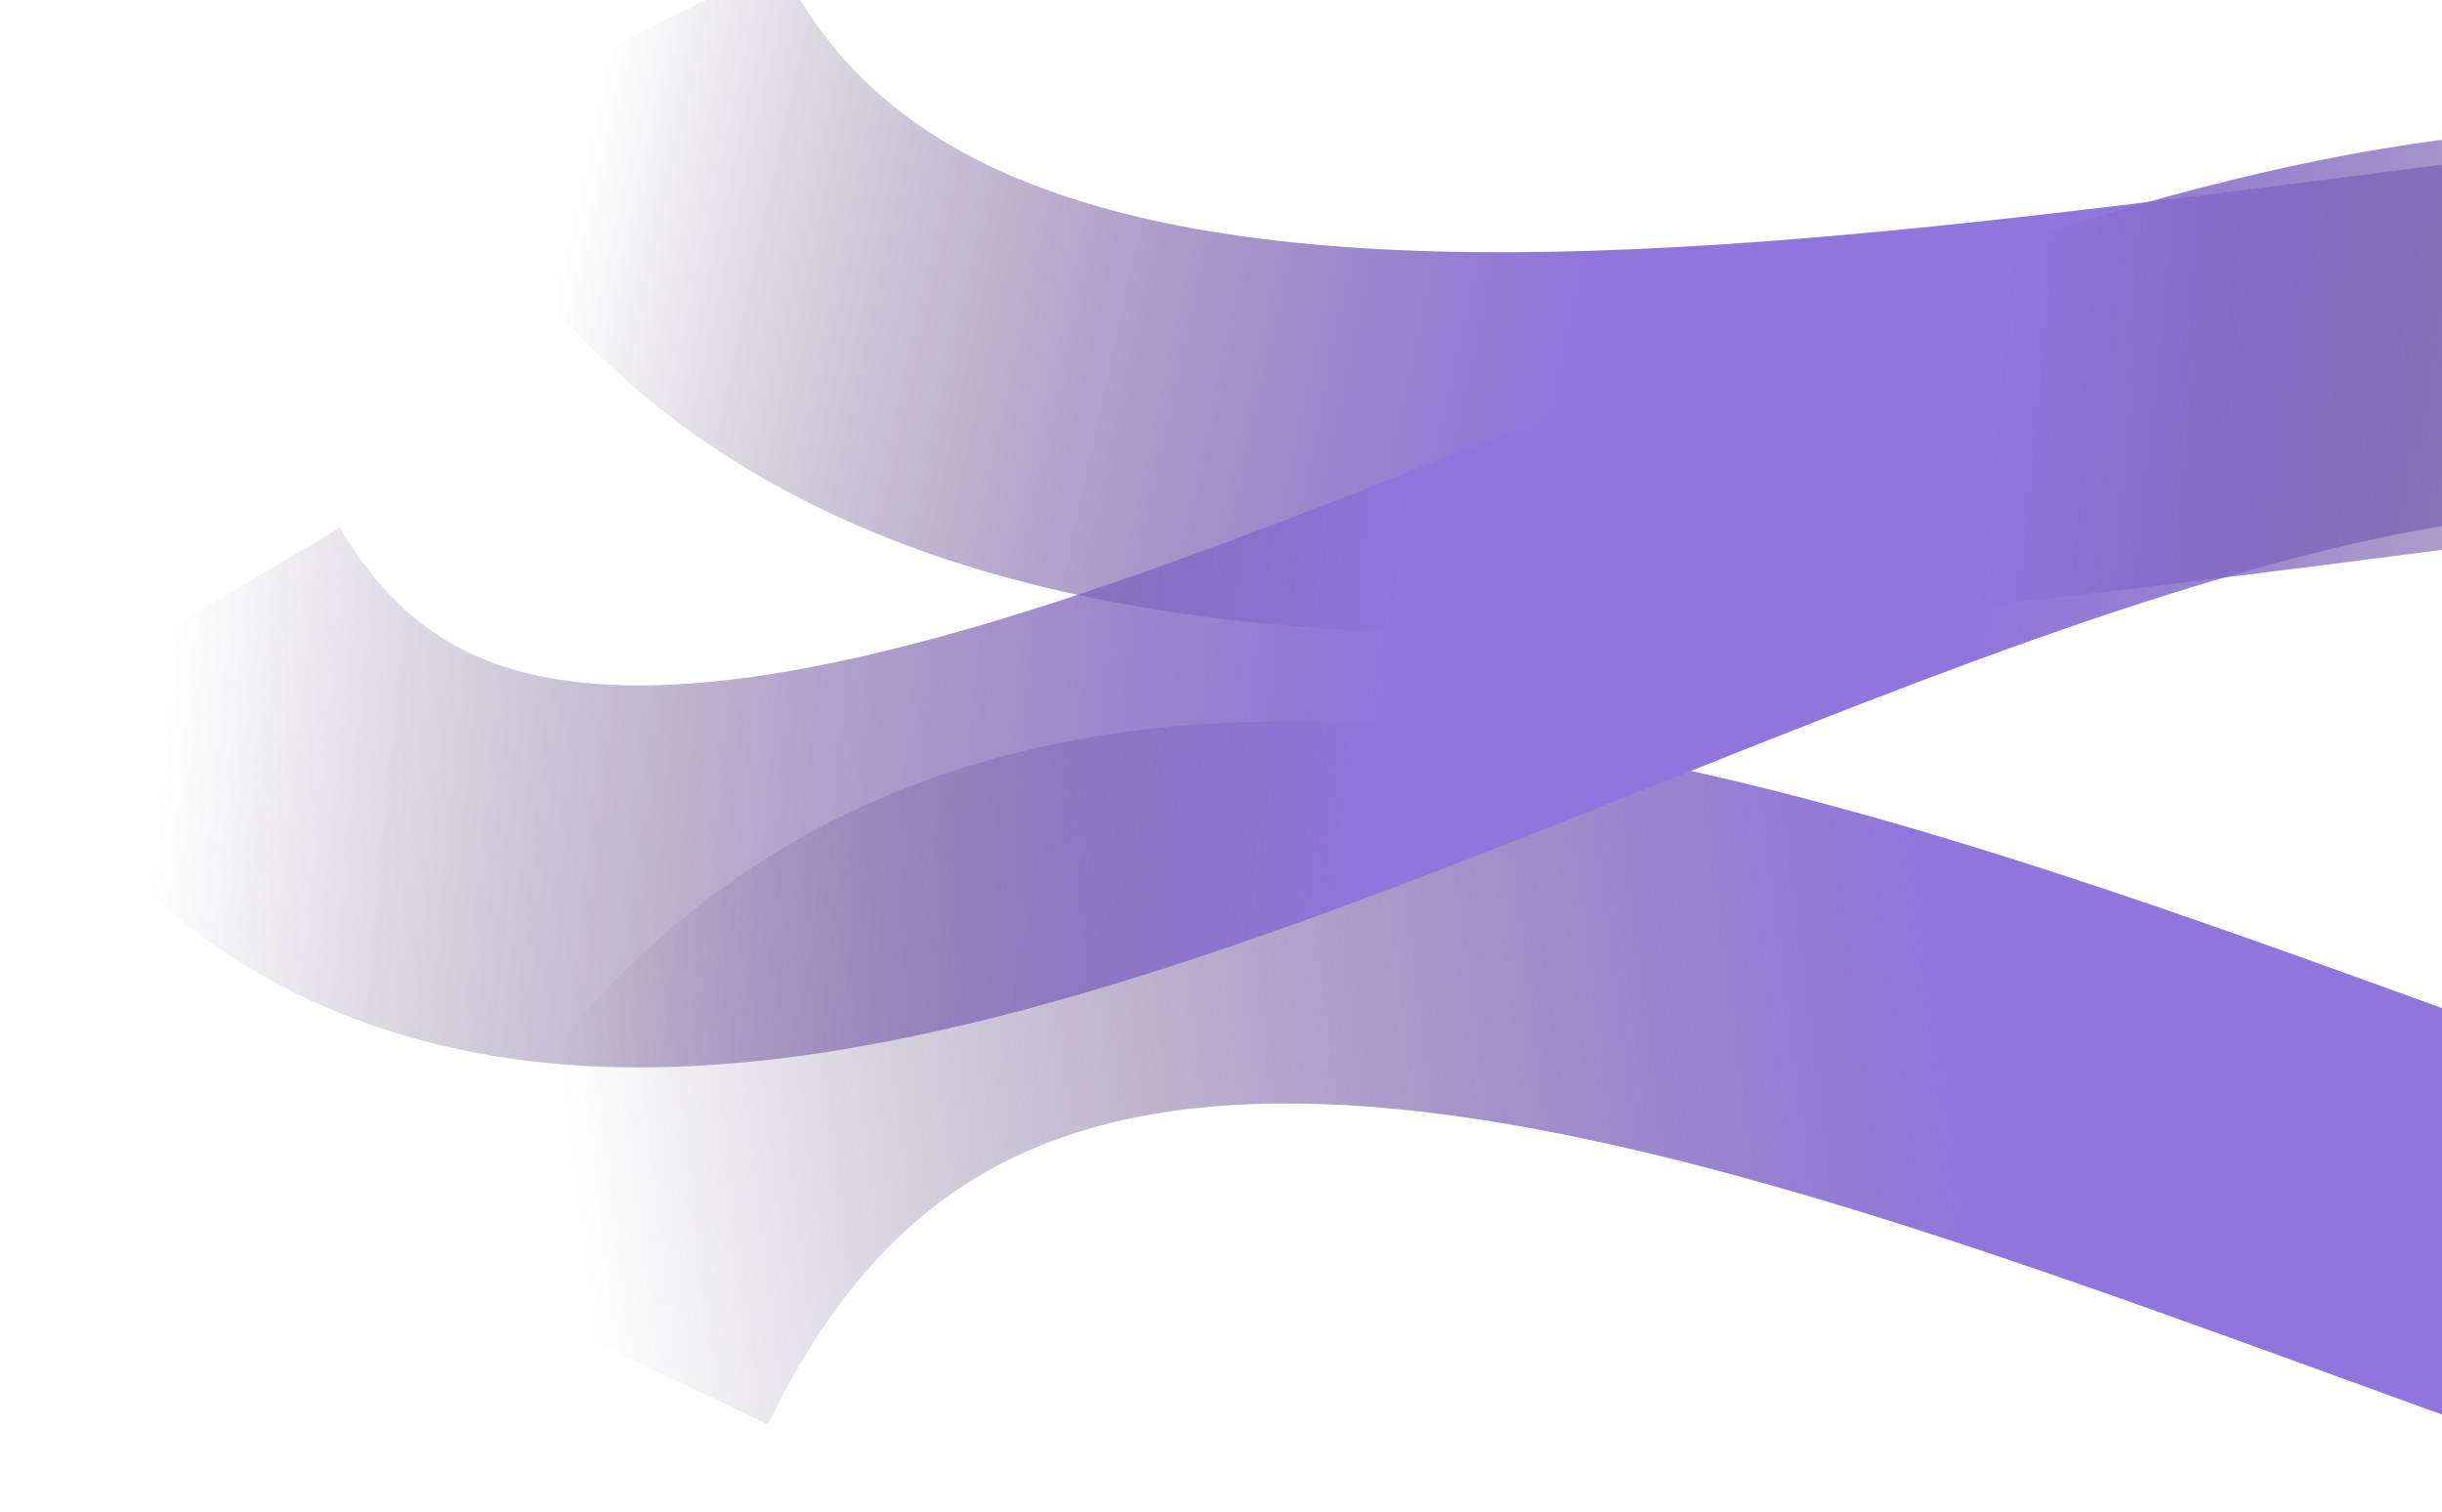 <?xml version="1.0" encoding="UTF-8"?> <svg xmlns="http://www.w3.org/2000/svg" xmlns:xlink="http://www.w3.org/1999/xlink" id="Ebene_1" data-name="Ebene 1" viewBox="0 0 639.21 395.87"><defs><style> .cls-1 { stroke: url(#Unbenannter_Verlauf_5-2); } .cls-1, .cls-2, .cls-3 { fill: none; stroke-miterlimit: 10; stroke-width: 100px; } .cls-2 { stroke: url(#Unbenannter_Verlauf_5-3); } .cls-3 { stroke: url(#Unbenannter_Verlauf_5); } </style><linearGradient id="Unbenannter_Verlauf_5" data-name="Unbenannter Verlauf 5" x1="160.54" y1="2204.64" x2="789.02" y2="2066.66" gradientTransform="translate(0 2211.85) scale(1 -1)" gradientUnits="userSpaceOnUse"><stop offset="0" stop-color="#412d55" stop-opacity="0"></stop><stop offset=".41" stop-color="#9075dd"></stop><stop offset=".6" stop-color="#9075dd"></stop><stop offset="1" stop-color="#412d55" stop-opacity="0"></stop></linearGradient><linearGradient id="Unbenannter_Verlauf_5-2" data-name="Unbenannter Verlauf 5" x1="158.23" y1="1842.46" x2="1032.32" y2="1953.78" xlink:href="#Unbenannter_Verlauf_5"></linearGradient><linearGradient id="Unbenannter_Verlauf_5-3" data-name="Unbenannter Verlauf 5" x1="841.11" y1="2015.45" x2="50.12" y2="2091.69" xlink:href="#Unbenannter_Verlauf_5"></linearGradient></defs><path class="cls-3" d="M804.24,75.85C549.01,92.95,245.5,185.86,159.35,12.62"></path><path class="cls-1" d="M155.93,351.34c162.99-341.07,731.69,228.59,882.49-45.29"></path><path class="cls-2" d="M842.68,180.06C686.35-122.9,189.43,406.29,45.94,163.58"></path></svg> 